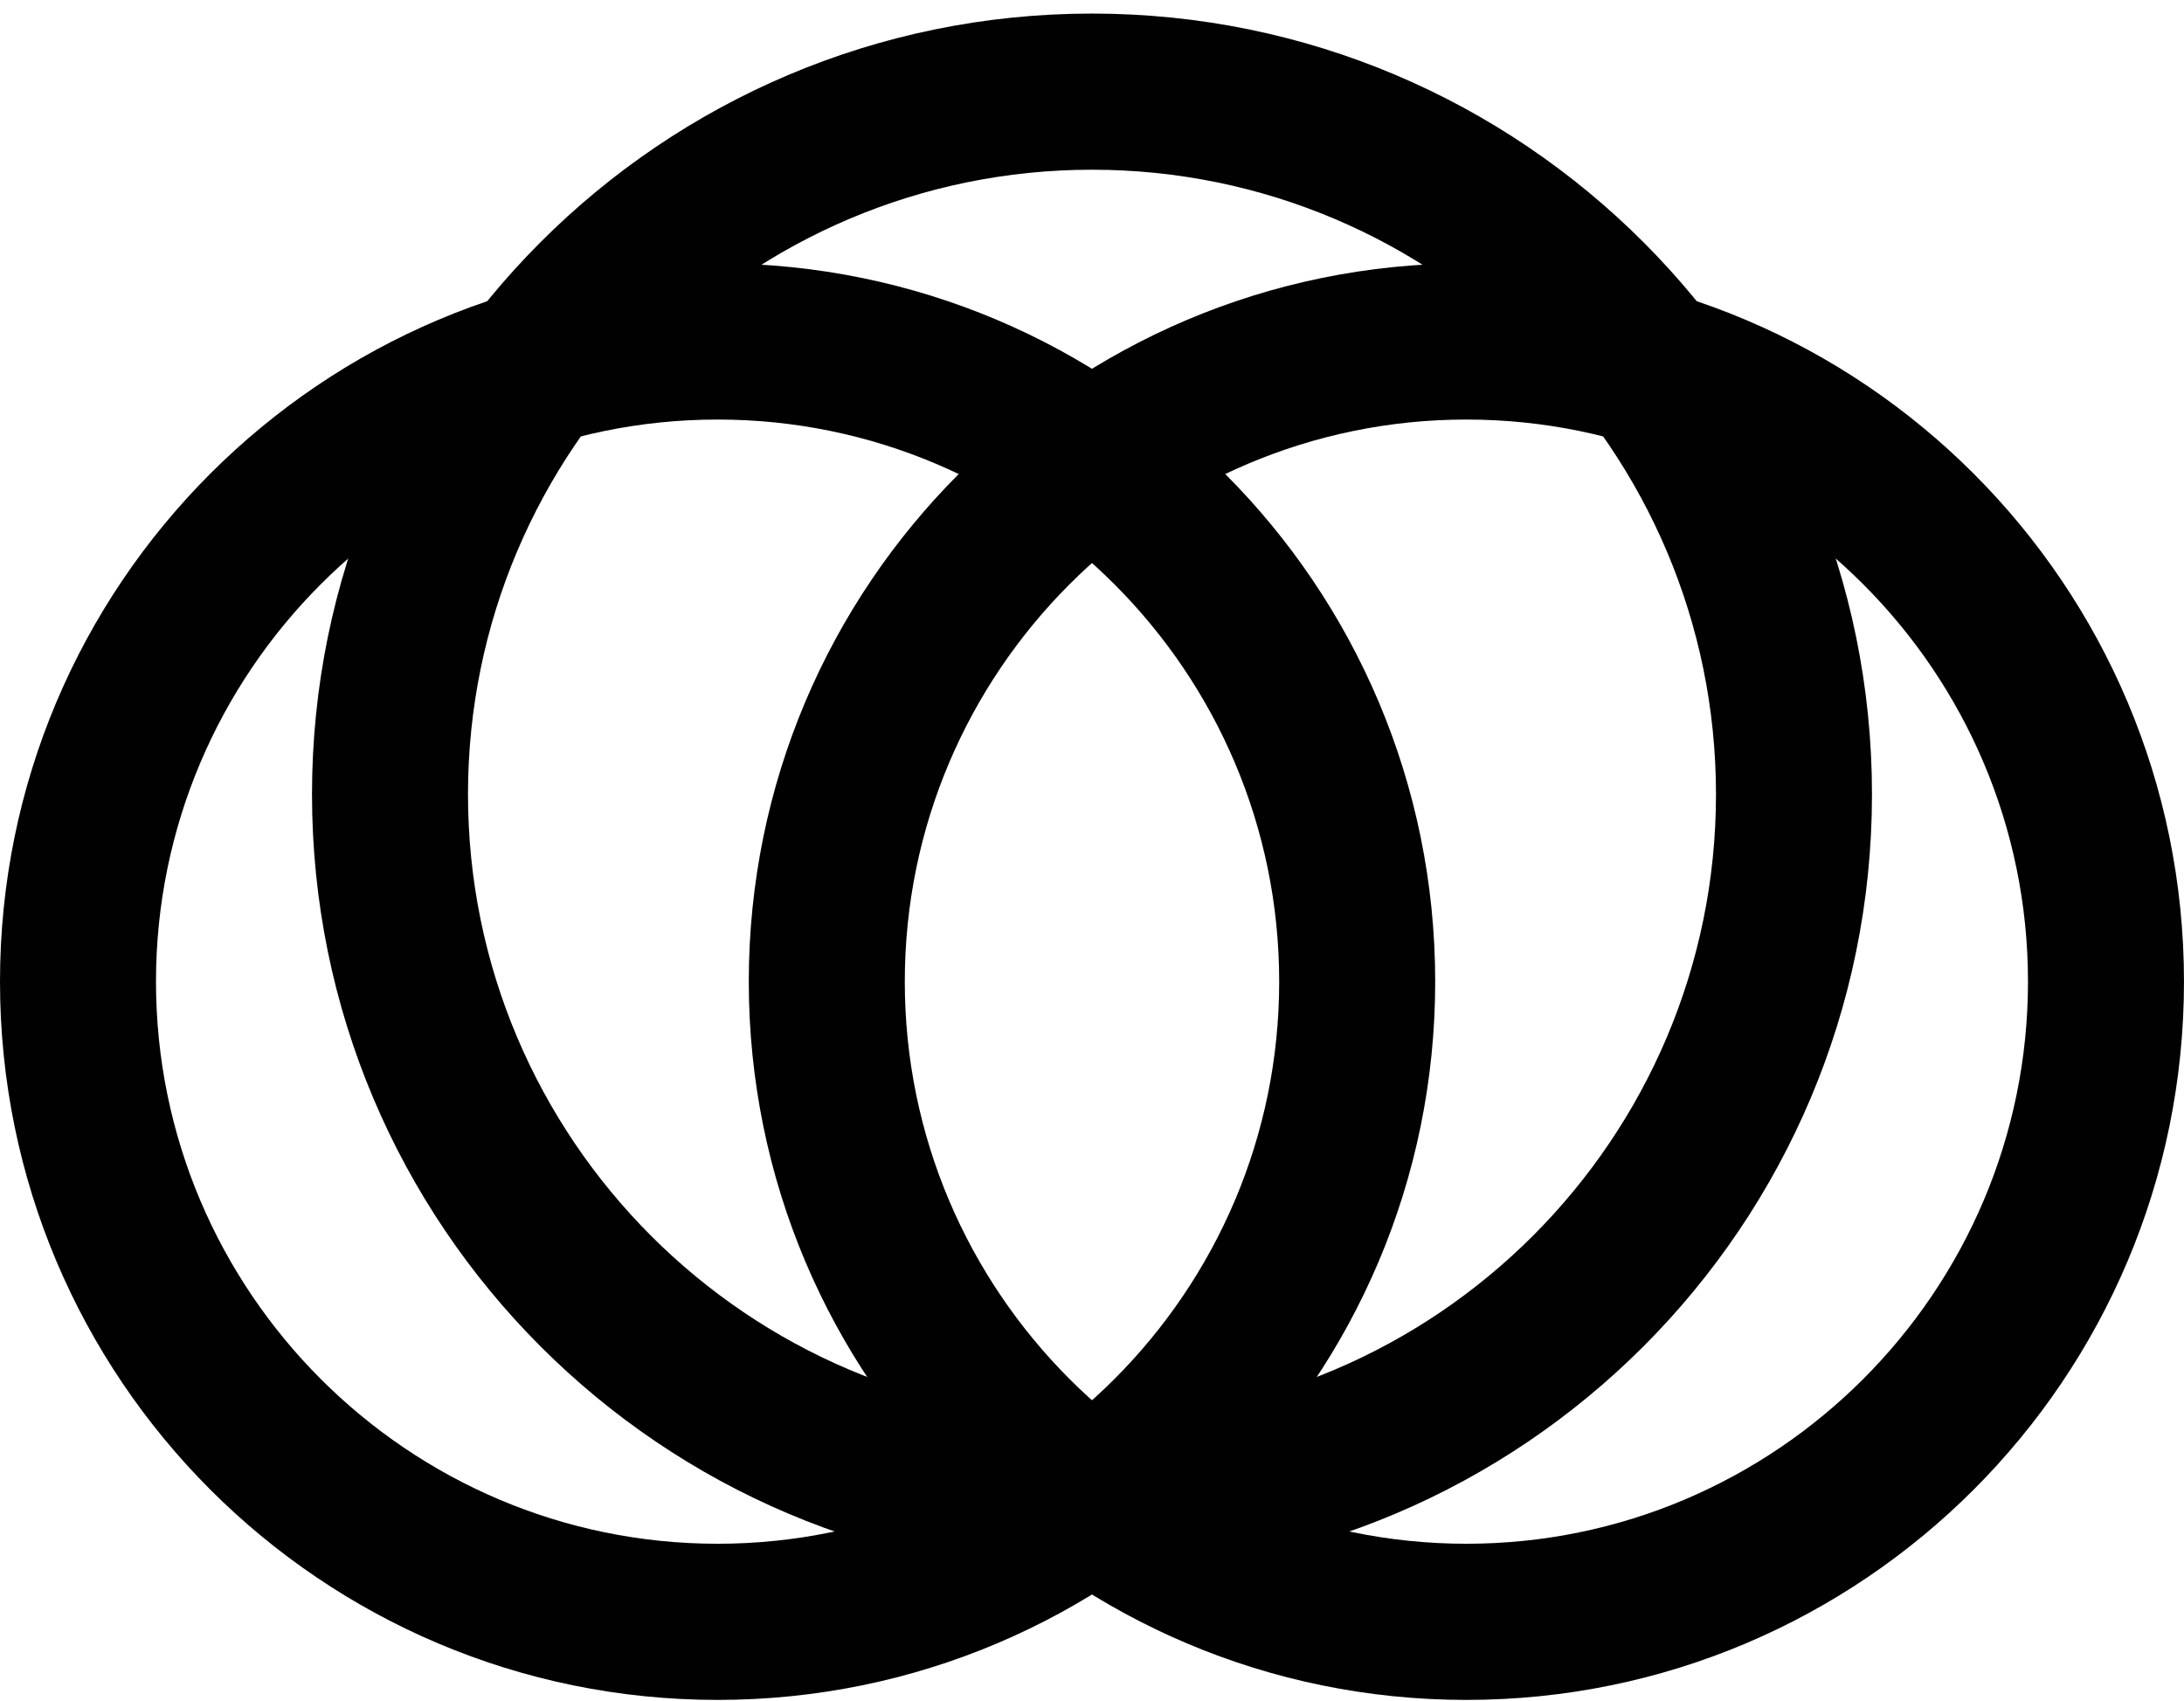 <svg width="113" height="88" viewBox="0 0 113 88" fill="none" xmlns="http://www.w3.org/2000/svg"><path d="M37.128 21.706C53.151 21.706 66.185 34.752 66.185 50.787C66.185 66.823 53.151 79.869 37.128 79.869C21.106 79.869 8.071 66.823 8.071 50.787C8.071 34.752 21.105 21.706 37.128 21.706ZM37.128 13.627C16.624 13.627 0 30.266 0 50.787C0 71.31 16.624 87.948 37.128 87.948C57.633 87.948 74.257 71.31 74.257 50.787C74.257 30.266 57.633 13.627 37.128 13.627Z" fill="#010101"/><path d="M75.871 21.706C91.894 21.706 104.928 34.752 104.928 50.787C104.928 66.823 91.894 79.869 75.871 79.869C59.847 79.869 46.814 66.823 46.814 50.787C46.814 34.752 59.847 21.706 75.871 21.706ZM75.871 13.627C55.366 13.627 38.742 30.266 38.742 50.787C38.742 71.31 55.366 87.948 75.871 87.948C96.375 87.948 112.999 71.31 112.999 50.787C112.999 30.266 96.375 13.627 75.871 13.627Z" fill="#010101"/><path d="M56.499 8.781C74.302 8.781 88.785 23.276 88.785 41.095C88.785 58.911 74.302 73.407 56.499 73.407C38.697 73.407 24.214 58.911 24.214 41.095C24.214 23.276 38.697 8.781 56.499 8.781ZM56.499 0.702C34.211 0.702 16.143 18.788 16.143 41.095C16.143 63.401 34.211 81.486 56.499 81.486C78.787 81.486 96.856 63.401 96.856 41.095C96.856 18.788 78.787 0.702 56.499 0.702Z" fill="#010101"/></svg>